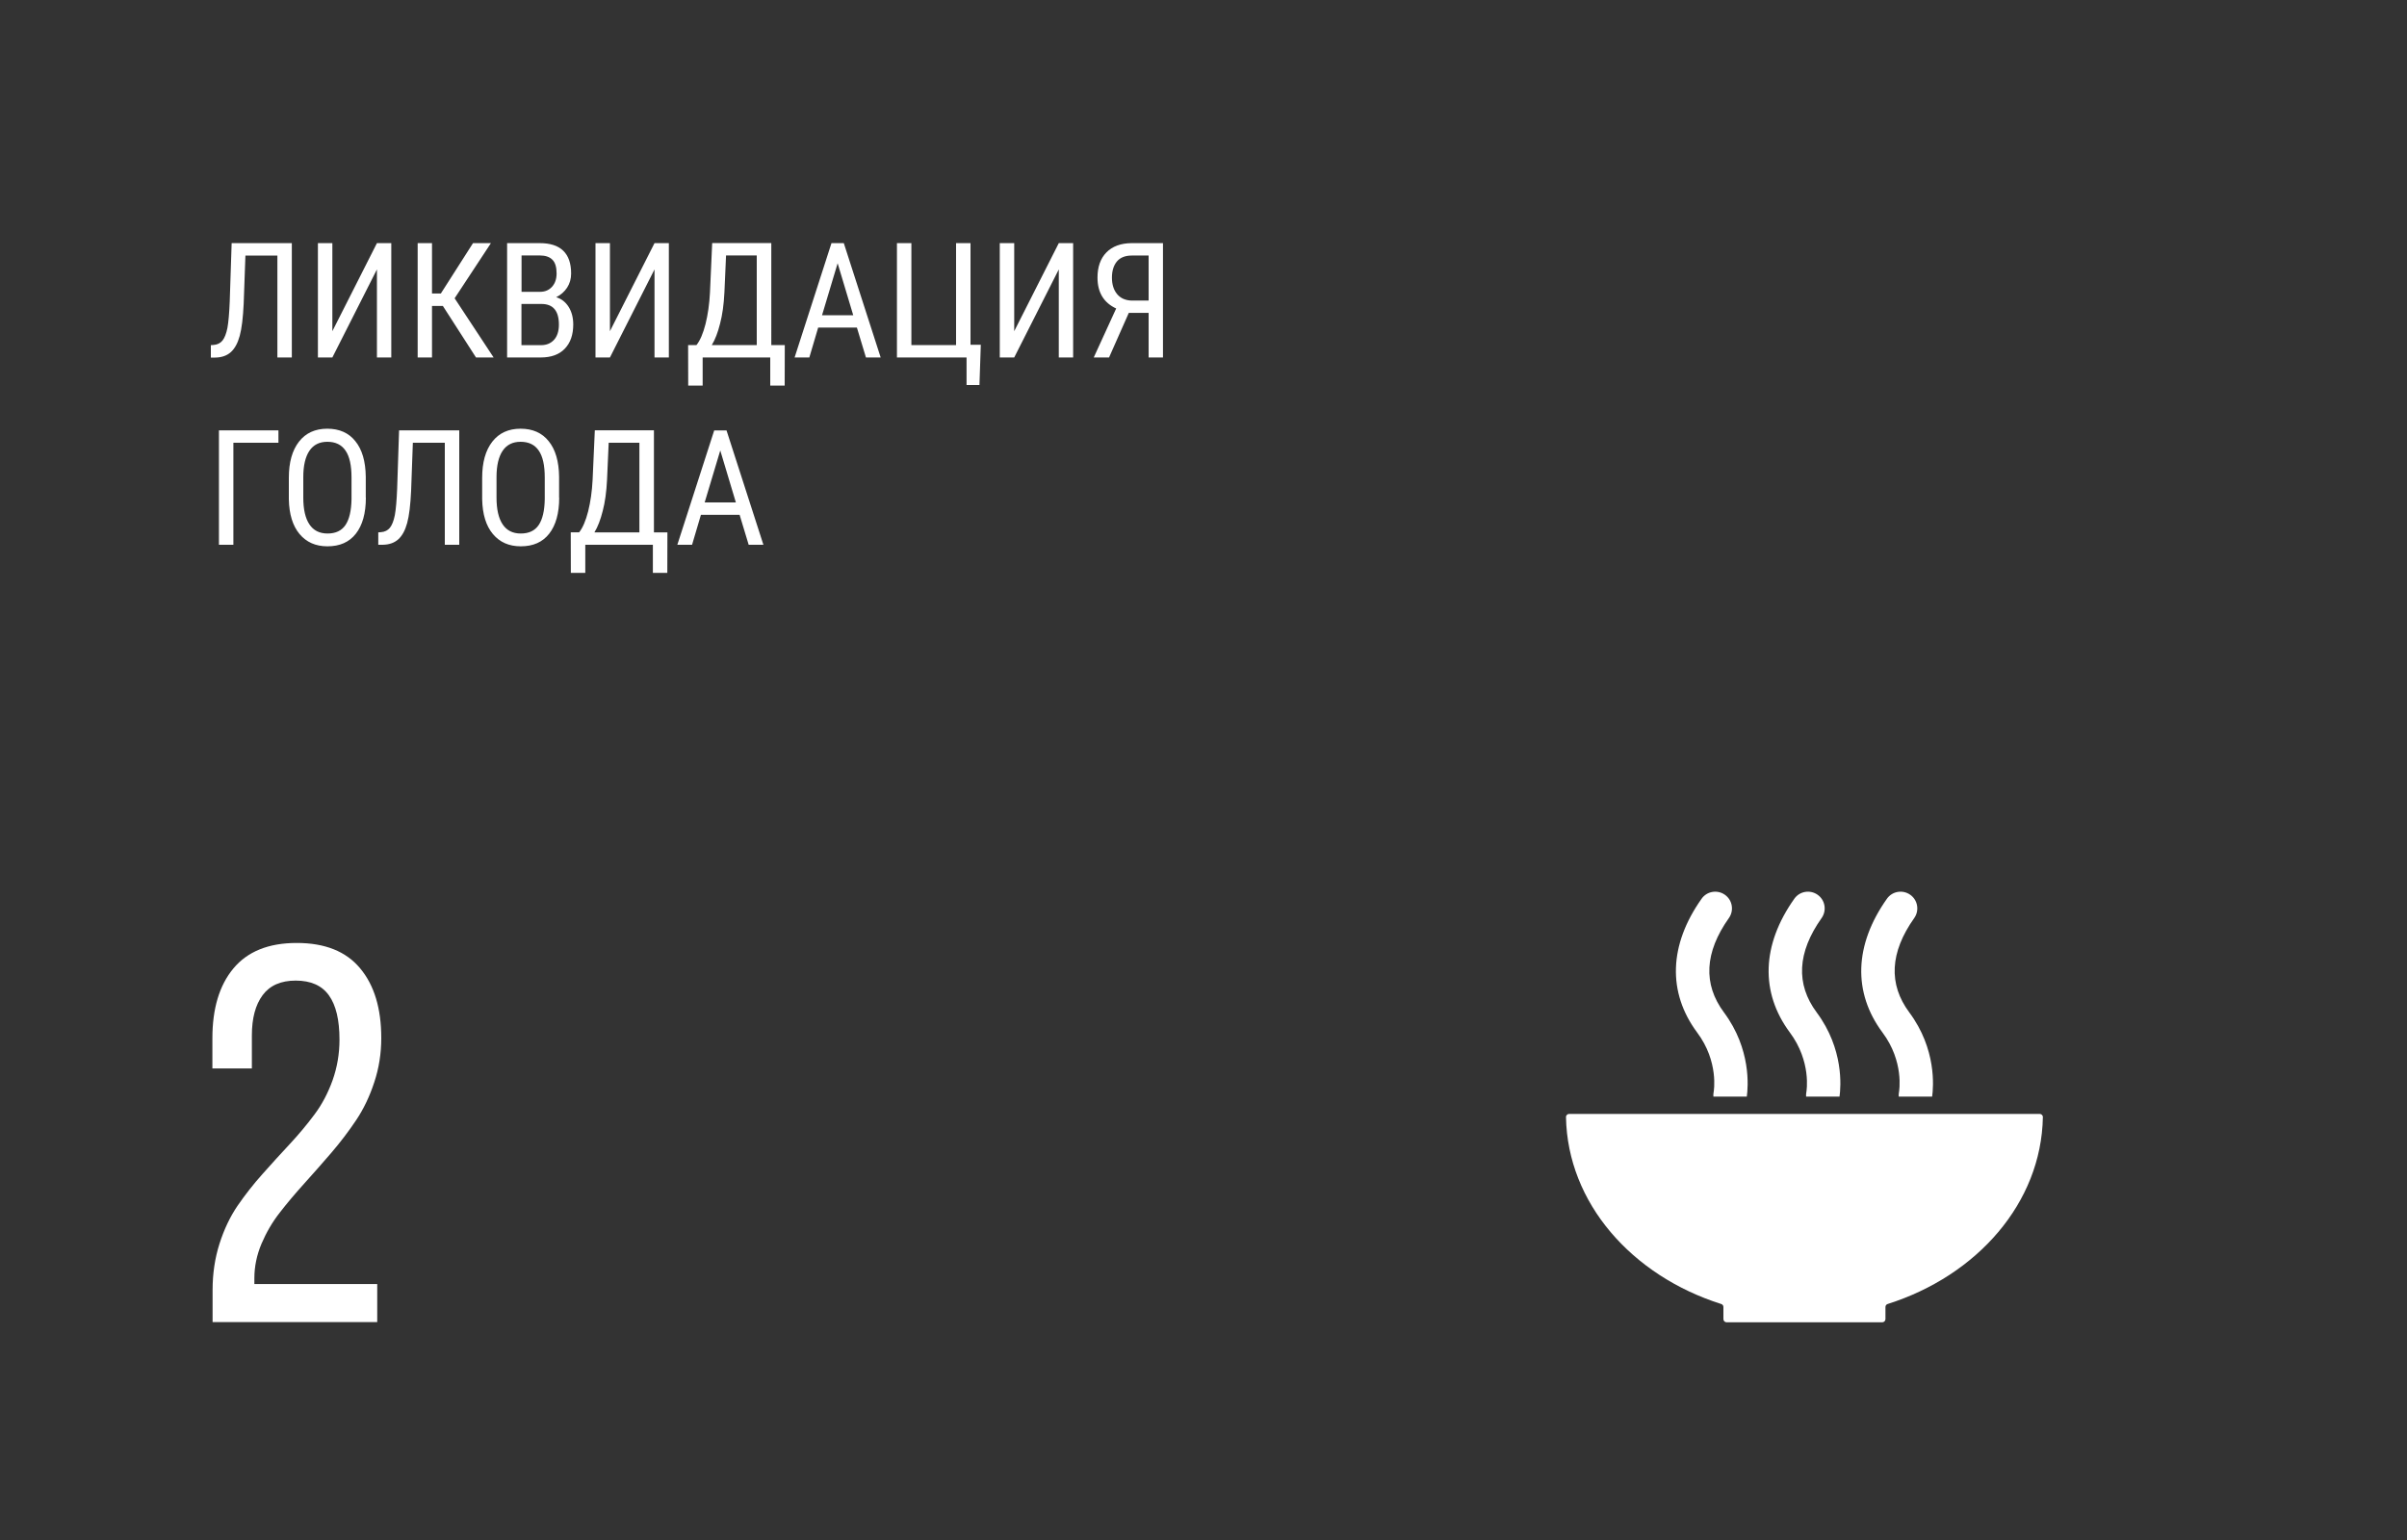 <?xml version="1.0" encoding="utf-8"?>
<!-- Generator: Adobe Illustrator 25.2.3, SVG Export Plug-In . SVG Version: 6.00 Build 0)  -->
<svg version="1.1" id="_x31_" xmlns="http://www.w3.org/2000/svg" xmlns:xlink="http://www.w3.org/1999/xlink" x="0px" y="0px"
	 viewBox="0 0 250 160" style="enable-background:new 0 0 250 160;" xml:space="preserve">
<rect x="0" y="0" width="250" height="160" fill="#333333" stroke="none"/>
<style type="text/css">
	.st0{fill-rule:evenodd;clip-rule:evenodd;fill:#FFFFFF;}
</style>
<path class="st0" d="M30.31,25.26v11.88h-1.5V26.55h-3.32l-0.18,5c-0.07,1.46-0.2,2.57-0.41,3.34c-0.21,0.77-0.52,1.33-0.93,1.7
	c-0.41,0.36-0.94,0.55-1.61,0.56H21.9v-1.29l0.28-0.02c0.4-0.03,0.71-0.19,0.93-0.46c0.22-0.28,0.39-0.71,0.51-1.31
	c0.11-0.6,0.19-1.51,0.24-2.74l0.2-6.07H30.31L30.31,25.26z M39.15,25.26h1.49v11.88h-1.49v-9.15l-4.63,9.15h-1.5V25.26h1.5v9.15
	L39.15,25.26L39.15,25.26z M46,31.79h-1.13v5.35h-1.49V25.26h1.49v5.23h0.92l3.34-5.23h1.86l-3.77,5.73l4.05,6.15h-1.83L46,31.79
	L46,31.79z M52.67,37.14V25.26h3.39c1.08,0,1.9,0.26,2.44,0.79c0.55,0.53,0.82,1.32,0.82,2.37c0,0.55-0.14,1.04-0.42,1.47
	c-0.28,0.42-0.65,0.75-1.13,0.99c0.54,0.16,0.97,0.5,1.29,1c0.32,0.51,0.48,1.12,0.48,1.83c0,1.07-0.29,1.91-0.88,2.52
	c-0.58,0.61-1.42,0.91-2.5,0.91H52.67L52.67,37.14z M54.16,31.58v4.28h2.04c0.57,0,1.01-0.19,1.35-0.56c0.33-0.37,0.5-0.9,0.5-1.57
	c0-1.43-0.6-2.15-1.81-2.15H54.16L54.16,31.58z M54.16,30.32h1.92c0.52,0,0.93-0.17,1.25-0.52c0.32-0.35,0.48-0.81,0.48-1.39
	c0-0.65-0.14-1.13-0.43-1.42c-0.29-0.3-0.73-0.45-1.32-0.45h-1.89V30.32L54.16,30.32z M67.98,25.26h1.49v11.88h-1.49v-9.15
	l-4.63,9.15h-1.5V25.26h1.5v9.15L67.98,25.26L67.98,25.26z M80.11,35.85h1.4l-0.01,4.21h-1.5v-2.92h-7.02v2.92h-1.5l-0.01-4.21h0.87
	c0.38-0.48,0.69-1.21,0.94-2.19c0.24-0.97,0.4-2.06,0.46-3.26l0.23-5.15h6.14V35.85L80.11,35.85z M73.93,35.85h4.67v-9.31h-3.19
	l-0.17,3.83c-0.06,1.26-0.21,2.34-0.45,3.25C74.56,34.54,74.28,35.28,73.93,35.85L73.93,35.85z M89,34.03h-4.02l-0.92,3.11h-1.53
	l3.83-11.88h1.28l3.83,11.88h-1.53L89,34.03L89,34.03z M85.38,32.75h3.24l-1.62-5.4L85.38,32.75L85.38,32.75z M93.16,25.26h1.5
	v10.59h4.64V25.26h1.5v10.56h1.07L101.73,40h-1.34v-2.86h-7.23V25.26L93.16,25.26z M109.97,25.26h1.49v11.88h-1.49v-9.15l-4.63,9.15
	h-1.5V25.26h1.5v9.15L109.97,25.26L109.97,25.26z M119.3,37.14v-4.63h-2.06l-2.05,4.63h-1.59l2.33-5.09
	c-1.3-0.6-1.94-1.68-1.94-3.21c0-1.11,0.31-1.99,0.93-2.62c0.62-0.63,1.5-0.95,2.61-0.96h3.26v11.88H119.3L119.3,37.14z
	 M115.49,28.84c0,0.72,0.18,1.29,0.54,1.72c0.36,0.43,0.86,0.65,1.51,0.67h1.76v-4.68h-1.75c-0.67,0-1.19,0.2-1.54,0.61
	C115.67,27.57,115.49,28.13,115.49,28.84L115.49,28.84z M28.92,46h-4.68V56.6h-1.5V44.71h6.18V46L28.92,46z M38,51.7
	c0,1.62-0.35,2.87-1.04,3.75c-0.69,0.88-1.67,1.31-2.95,1.31c-1.23,0-2.19-0.43-2.9-1.28c-0.71-0.85-1.08-2.06-1.11-3.61v-2.24
	c0-1.59,0.35-2.84,1.05-3.74c0.7-0.9,1.68-1.35,2.94-1.35c1.25,0,2.23,0.43,2.92,1.3c0.7,0.86,1.06,2.09,1.08,3.69V51.7L38,51.7z
	 M36.51,49.62c0-1.26-0.2-2.19-0.62-2.8c-0.41-0.61-1.04-0.92-1.89-0.92c-0.82,0-1.44,0.31-1.86,0.93
	c-0.42,0.62-0.64,1.53-0.64,2.74v2.13c0,1.21,0.21,2.14,0.63,2.77c0.42,0.64,1.05,0.96,1.89,0.96c0.84,0,1.46-0.29,1.86-0.88
	c0.4-0.59,0.61-1.49,0.63-2.7V49.62L36.51,49.62z M47.7,44.71V56.6h-1.5V46h-3.32l-0.18,5c-0.07,1.46-0.2,2.57-0.41,3.34
	c-0.21,0.77-0.52,1.33-0.93,1.7c-0.41,0.36-0.94,0.55-1.61,0.56h-0.46v-1.29l0.28-0.02c0.4-0.03,0.71-0.19,0.93-0.46
	c0.22-0.28,0.39-0.71,0.51-1.31c0.11-0.6,0.19-1.51,0.24-2.74l0.2-6.07H47.7L47.7,44.71z M58.08,51.7c0,1.62-0.35,2.87-1.04,3.75
	c-0.69,0.88-1.67,1.31-2.95,1.31c-1.23,0-2.19-0.43-2.9-1.28c-0.71-0.85-1.08-2.06-1.11-3.61v-2.24c0-1.59,0.35-2.84,1.05-3.74
	c0.7-0.9,1.68-1.35,2.94-1.35c1.25,0,2.23,0.43,2.92,1.3c0.7,0.86,1.06,2.09,1.08,3.69V51.7L58.08,51.7z M56.58,49.62
	c0-1.26-0.2-2.19-0.62-2.8c-0.41-0.61-1.04-0.92-1.89-0.92c-0.82,0-1.44,0.31-1.86,0.93c-0.42,0.62-0.64,1.53-0.64,2.74v2.13
	c0,1.21,0.21,2.14,0.63,2.77c0.42,0.64,1.05,0.96,1.89,0.96c0.84,0,1.46-0.29,1.86-0.88c0.4-0.59,0.61-1.49,0.63-2.7V49.62
	L56.58,49.62z M67.92,55.31h1.4l-0.01,4.21h-1.5V56.6h-7.02v2.92h-1.5l-0.01-4.21h0.87c0.38-0.48,0.69-1.21,0.94-2.19
	c0.24-0.97,0.4-2.06,0.46-3.26l0.23-5.15h6.14V55.31L67.92,55.31z M61.74,55.31h4.67V46h-3.19l-0.17,3.84
	c-0.06,1.26-0.21,2.34-0.45,3.25C62.37,54,62.09,54.74,61.74,55.31L61.74,55.31z M76.82,53.49H72.8l-0.92,3.11h-1.53l3.83-11.88
	h1.28l3.83,11.88h-1.53L76.82,53.49L76.82,53.49z M73.19,52.2h3.24l-1.62-5.4L73.19,52.2z"/>
<g>
	<path class="st0" d="M211.85,115.73h-48.87c-0.18,0-0.34,0.15-0.33,0.34c0.16,8.9,6.82,16.46,16.12,19.41
		c0.14,0.04,0.23,0.17,0.23,0.31v1.26c0,0.18,0.15,0.33,0.33,0.33h16.17c0.18,0,0.33-0.15,0.33-0.33v-1.26
		c0-0.14,0.09-0.27,0.23-0.31c9.3-2.95,15.96-10.51,16.12-19.41C212.19,115.88,212.03,115.73,211.85,115.73z"/>
	<path class="st0" d="M177.98,113.5c-0.03,0.14-0.03,0.29-0.02,0.43h3.47c0.14-1.01,0.46-4.93-2.37-8.74
		c-2.19-2.94-2.02-6.24,0.51-9.81c0.55-0.78,0.37-1.87-0.42-2.42c-0.78-0.55-1.87-0.37-2.42,0.42c-3.39,4.79-3.55,9.73-0.46,13.89
		C178.53,110.29,178.01,113.35,177.98,113.5z"/>
	<path class="st0" d="M187.61,113.5c-0.03,0.14-0.03,0.29-0.02,0.43h3.47c0.14-1.01,0.46-4.93-2.37-8.74
		c-2.19-2.94-2.02-6.24,0.51-9.81c0.55-0.78,0.37-1.87-0.42-2.42c-0.78-0.55-1.87-0.37-2.42,0.42c-3.39,4.79-3.55,9.73-0.46,13.89
		C188.15,110.29,187.64,113.35,187.61,113.5z"/>
	<path class="st0" d="M197.23,113.5c-0.03,0.14-0.03,0.29-0.02,0.43h3.47c0.14-1.01,0.46-4.93-2.37-8.74
		c-2.19-2.94-2.02-6.24,0.51-9.81c0.55-0.78,0.37-1.87-0.42-2.42c-0.78-0.55-1.87-0.37-2.42,0.42c-3.39,4.79-3.55,9.73-0.46,13.89
		C197.78,110.29,197.26,113.35,197.23,113.5z"/>
</g>
<path class="st0" d="M22.08,137.37v-3.34c0-1.71,0.24-3.31,0.72-4.82c0.48-1.5,1.11-2.82,1.89-3.96c0.78-1.13,1.64-2.23,2.58-3.28
	c0.93-1.05,1.88-2.09,2.82-3.1c0.95-1.02,1.8-2.04,2.58-3.09c0.78-1.04,1.4-2.23,1.88-3.56c0.47-1.34,0.71-2.73,0.71-4.2
	c0-2.05-0.36-3.58-1.1-4.61c-0.73-1.02-1.88-1.53-3.45-1.53c-1.53,0-2.68,0.5-3.43,1.51c-0.75,1.01-1.12,2.4-1.12,4.19v3.43h-4.1
	v-3.15c0-3.06,0.72-5.49,2.18-7.24c1.46-1.76,3.65-2.65,6.58-2.65c2.92,0,5.12,0.87,6.58,2.63c1.47,1.75,2.2,4.17,2.2,7.25
	c0,1.6-0.24,3.13-0.73,4.6c-0.48,1.47-1.11,2.78-1.88,3.93c-0.77,1.15-1.62,2.27-2.56,3.37c-0.94,1.1-1.88,2.15-2.8,3.18
	c-0.93,1.03-1.78,2.03-2.56,3.04c-0.78,0.99-1.41,2.08-1.91,3.25c-0.49,1.17-0.74,2.36-0.74,3.57v0.62h12.76v3.95H22.08z"/>
</svg>
